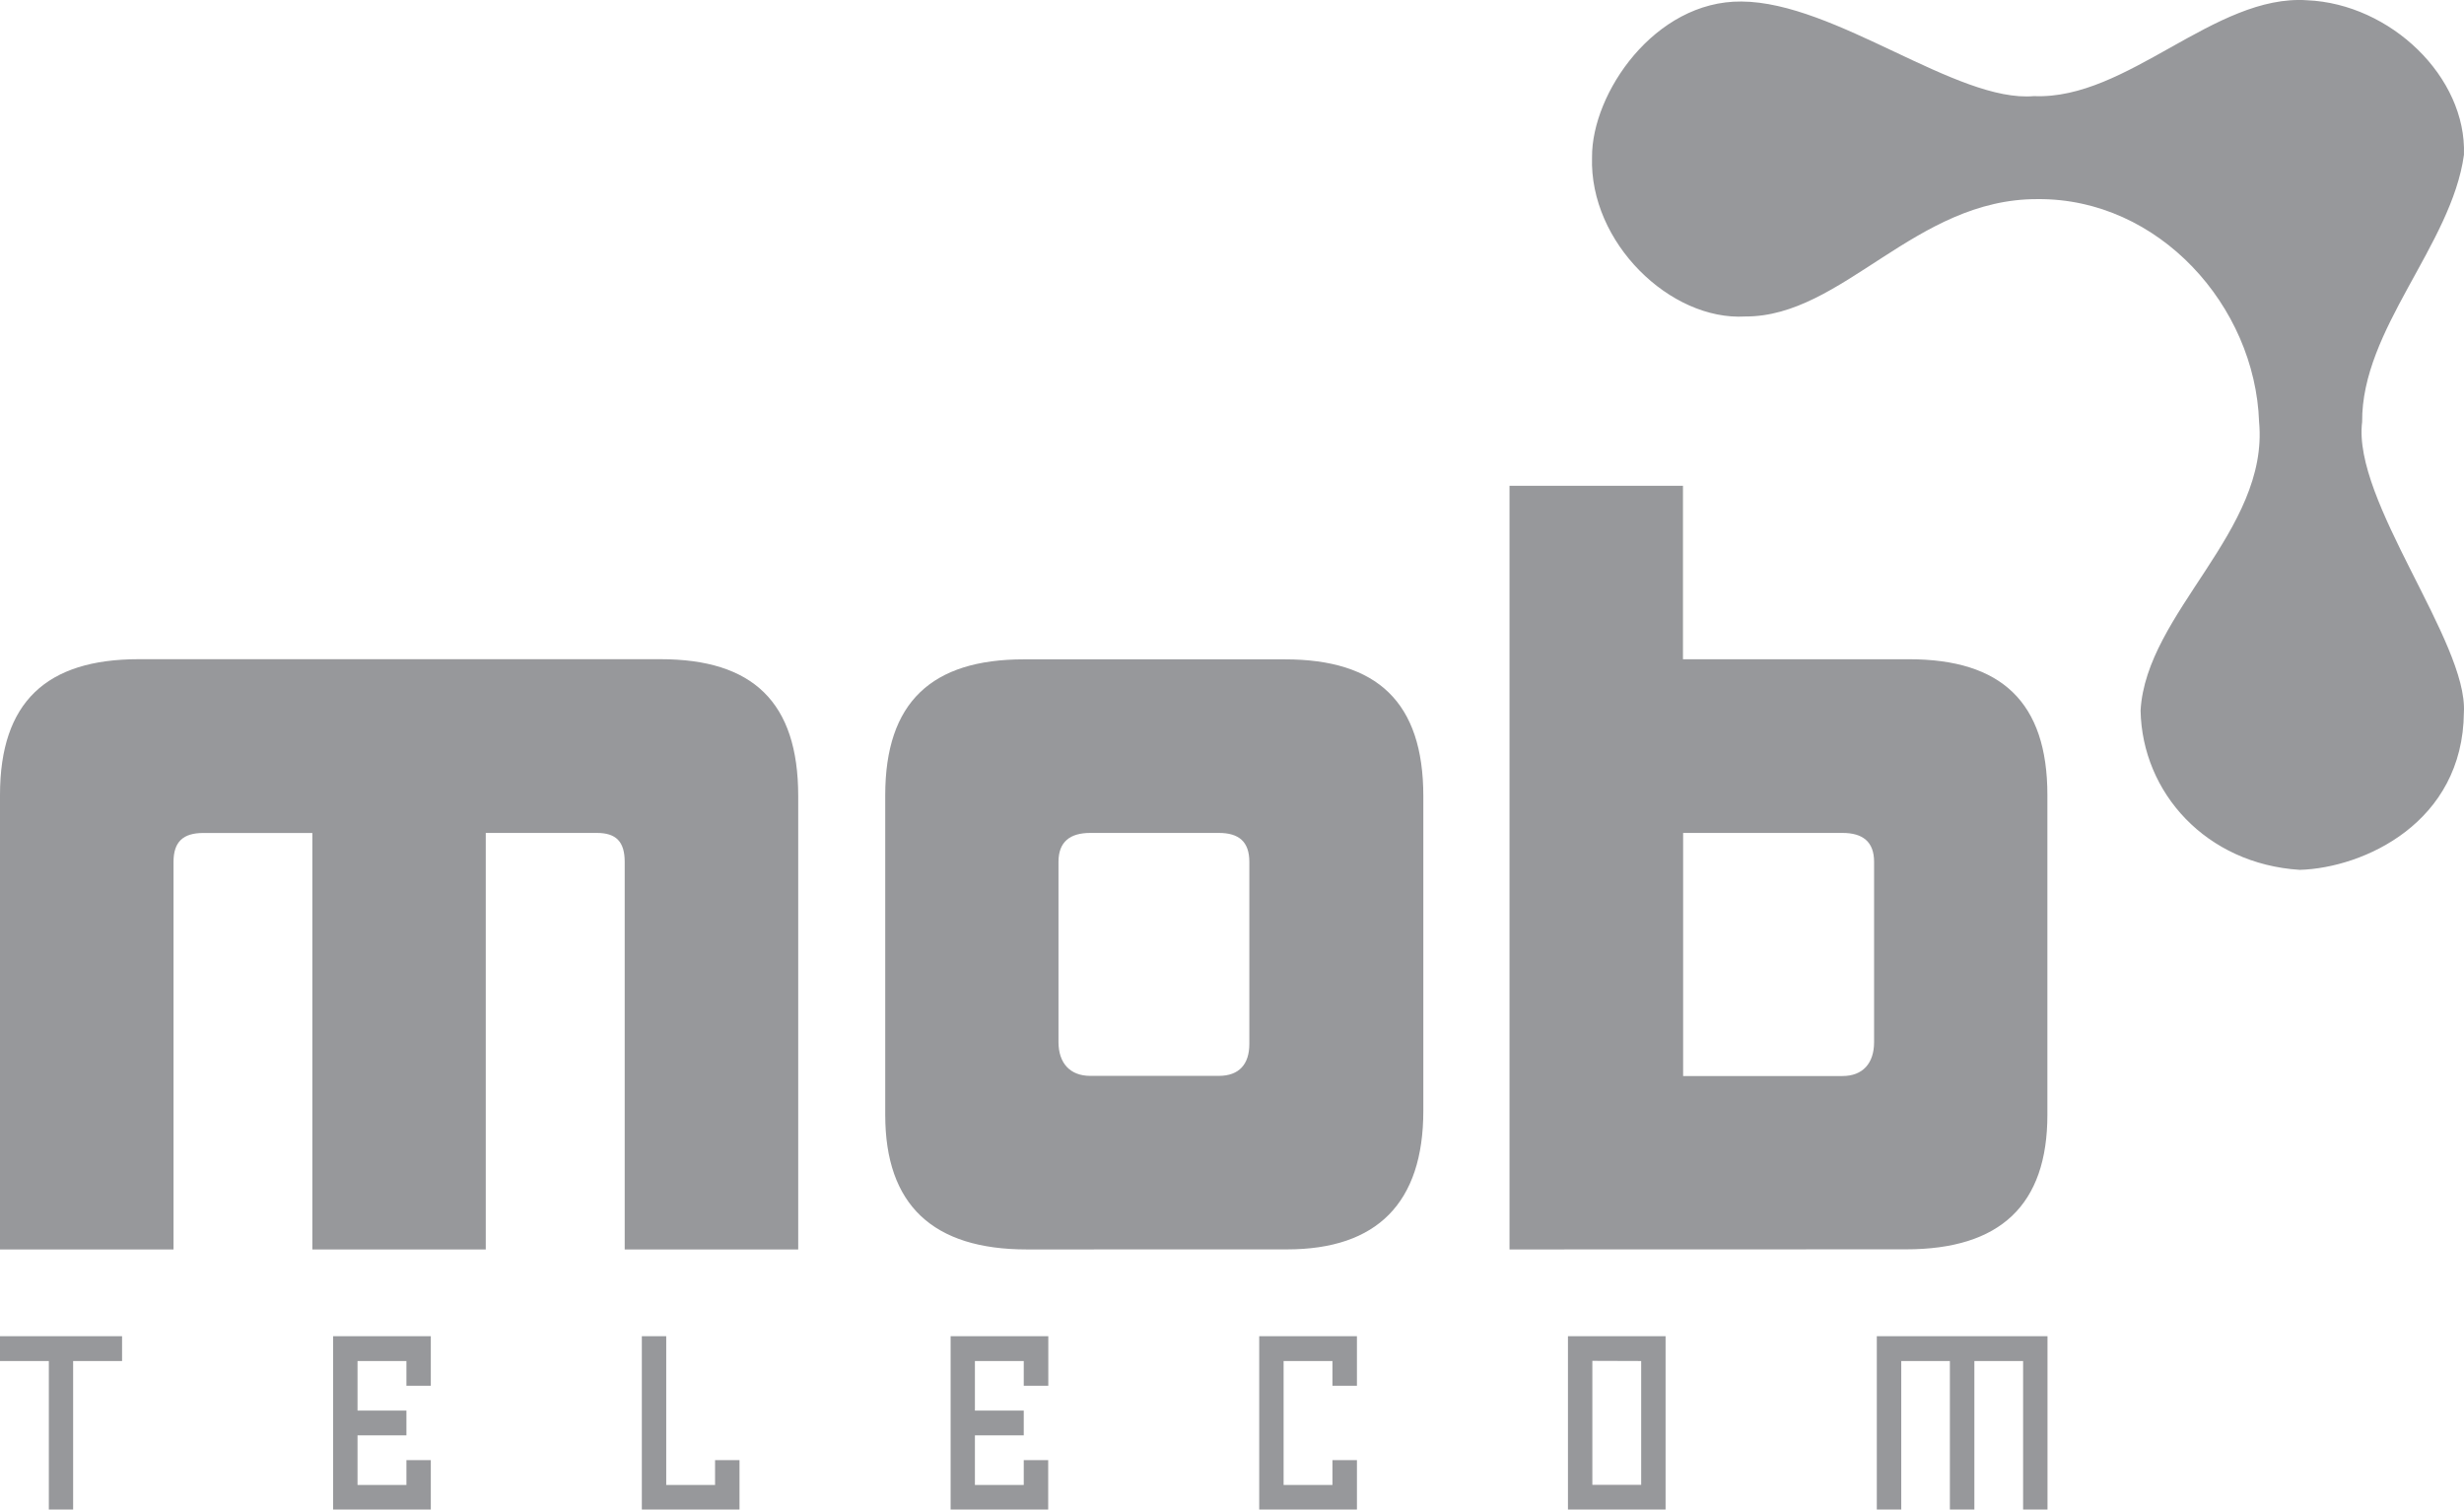 <svg xmlns="http://www.w3.org/2000/svg" viewBox="0 0 471.74 289.03"><defs><style>.cls-1,.cls-2{fill:#97989b;}.cls-1{fill-rule:evenodd;}</style></defs><g id="Camada_2" data-name="Camada 2"><g id="Camada_1-2" data-name="Camada 1"><path class="cls-1" d="M389.41,18.4c-14.76,1.3-38-18-56-18.11C316.8.13,304.72,17.87,304.8,30.09c-.54,16.36,15,31.35,29.34,30.5,18.66.08,32.49-22.55,55.95-22.47,23.25-.19,41.65,20.48,42.42,42.65,1.93,20.83-21.63,36.5-22.69,55.26.3,15.73,12.54,29.37,30.49,30.5,12.2-.37,31.23-9,31.41-30.15.77-13.46-21.39-40.55-19.48-55.61-.15-17.73,17.12-33.86,19.49-51.13.54-14.91-14.07-28.9-30-29.59C424-1.17,407.3,19.16,389.41,18.4Z"/><path class="cls-2" d="M119.6,239.2V165c0-3.86-1.64-5.54-5.32-5.54H93V239.2H59.8V159.47H38.93c-3.87,0-5.71,1.68-5.71,5.54V239.2H0v-87c0-17.81,8.91-26,26.54-26h99.93c17.63,0,26.35,8.18,26.35,26.19V239.2Zm77,0c-18,0-27.12-8.52-27.12-25.76V152.23c0-17.81,8.91-26,26.53-26h50c17.64,0,26.49,8.18,26.49,26.19v60.24c0,17.62-8.85,26.53-26.1,26.53ZM239.19,165c0-3.86-2-5.54-5.84-5.54H208.74c-3.87,0-6.09,1.68-6.09,5.54v34.48c0,4.07,2.22,6.49,6.09,6.49h24.61c3.87,0,5.84-2.22,5.84-6.1ZM289,239.2V93h33.21v33.21h43.29c17.63,0,26.48,8.18,26.48,26v61.21c0,17.24-9,25.76-27.06,25.76ZM358.8,165c0-3.86-2.18-5.54-6.05-5.54H322.24V206h30.51c3.87,0,6.05-2.42,6.05-6.49Z"/><path class="cls-2" d="M0,260.56v-4.75H23.37v4.75H14V289H9.35V260.56Z"/><path class="cls-2" d="M77.81,265.3v-4.74H68.45v9.49h9.36v4.74H68.45v9.5h9.36v-4.75h4.67V289H63.78V255.81h18.7v9.49Z"/><path class="cls-2" d="M122.88,289V255.81h4.67v28.48h9.35v-4.75h4.68V289Z"/><path class="cls-2" d="M196,265.3v-4.74h-9.35v9.49H196v4.74h-9.35v9.5H196v-4.75h4.68V289H182V255.81h18.7v9.49Z"/><path class="cls-2" d="M255.1,265.3v-4.74h-9.35v23.73h9.35v-4.75h4.69V289H241.08V255.81h18.71v9.49Z"/><path class="cls-2" d="M300.19,289V255.81h18.69V289Zm4.67-28.47v23.73h9.35V260.56Z"/><path class="cls-2" d="M373.31,289V260.56H364V289h-4.68V255.81H392V289h-4.67V260.56H378V289Z"/></g></g></svg>